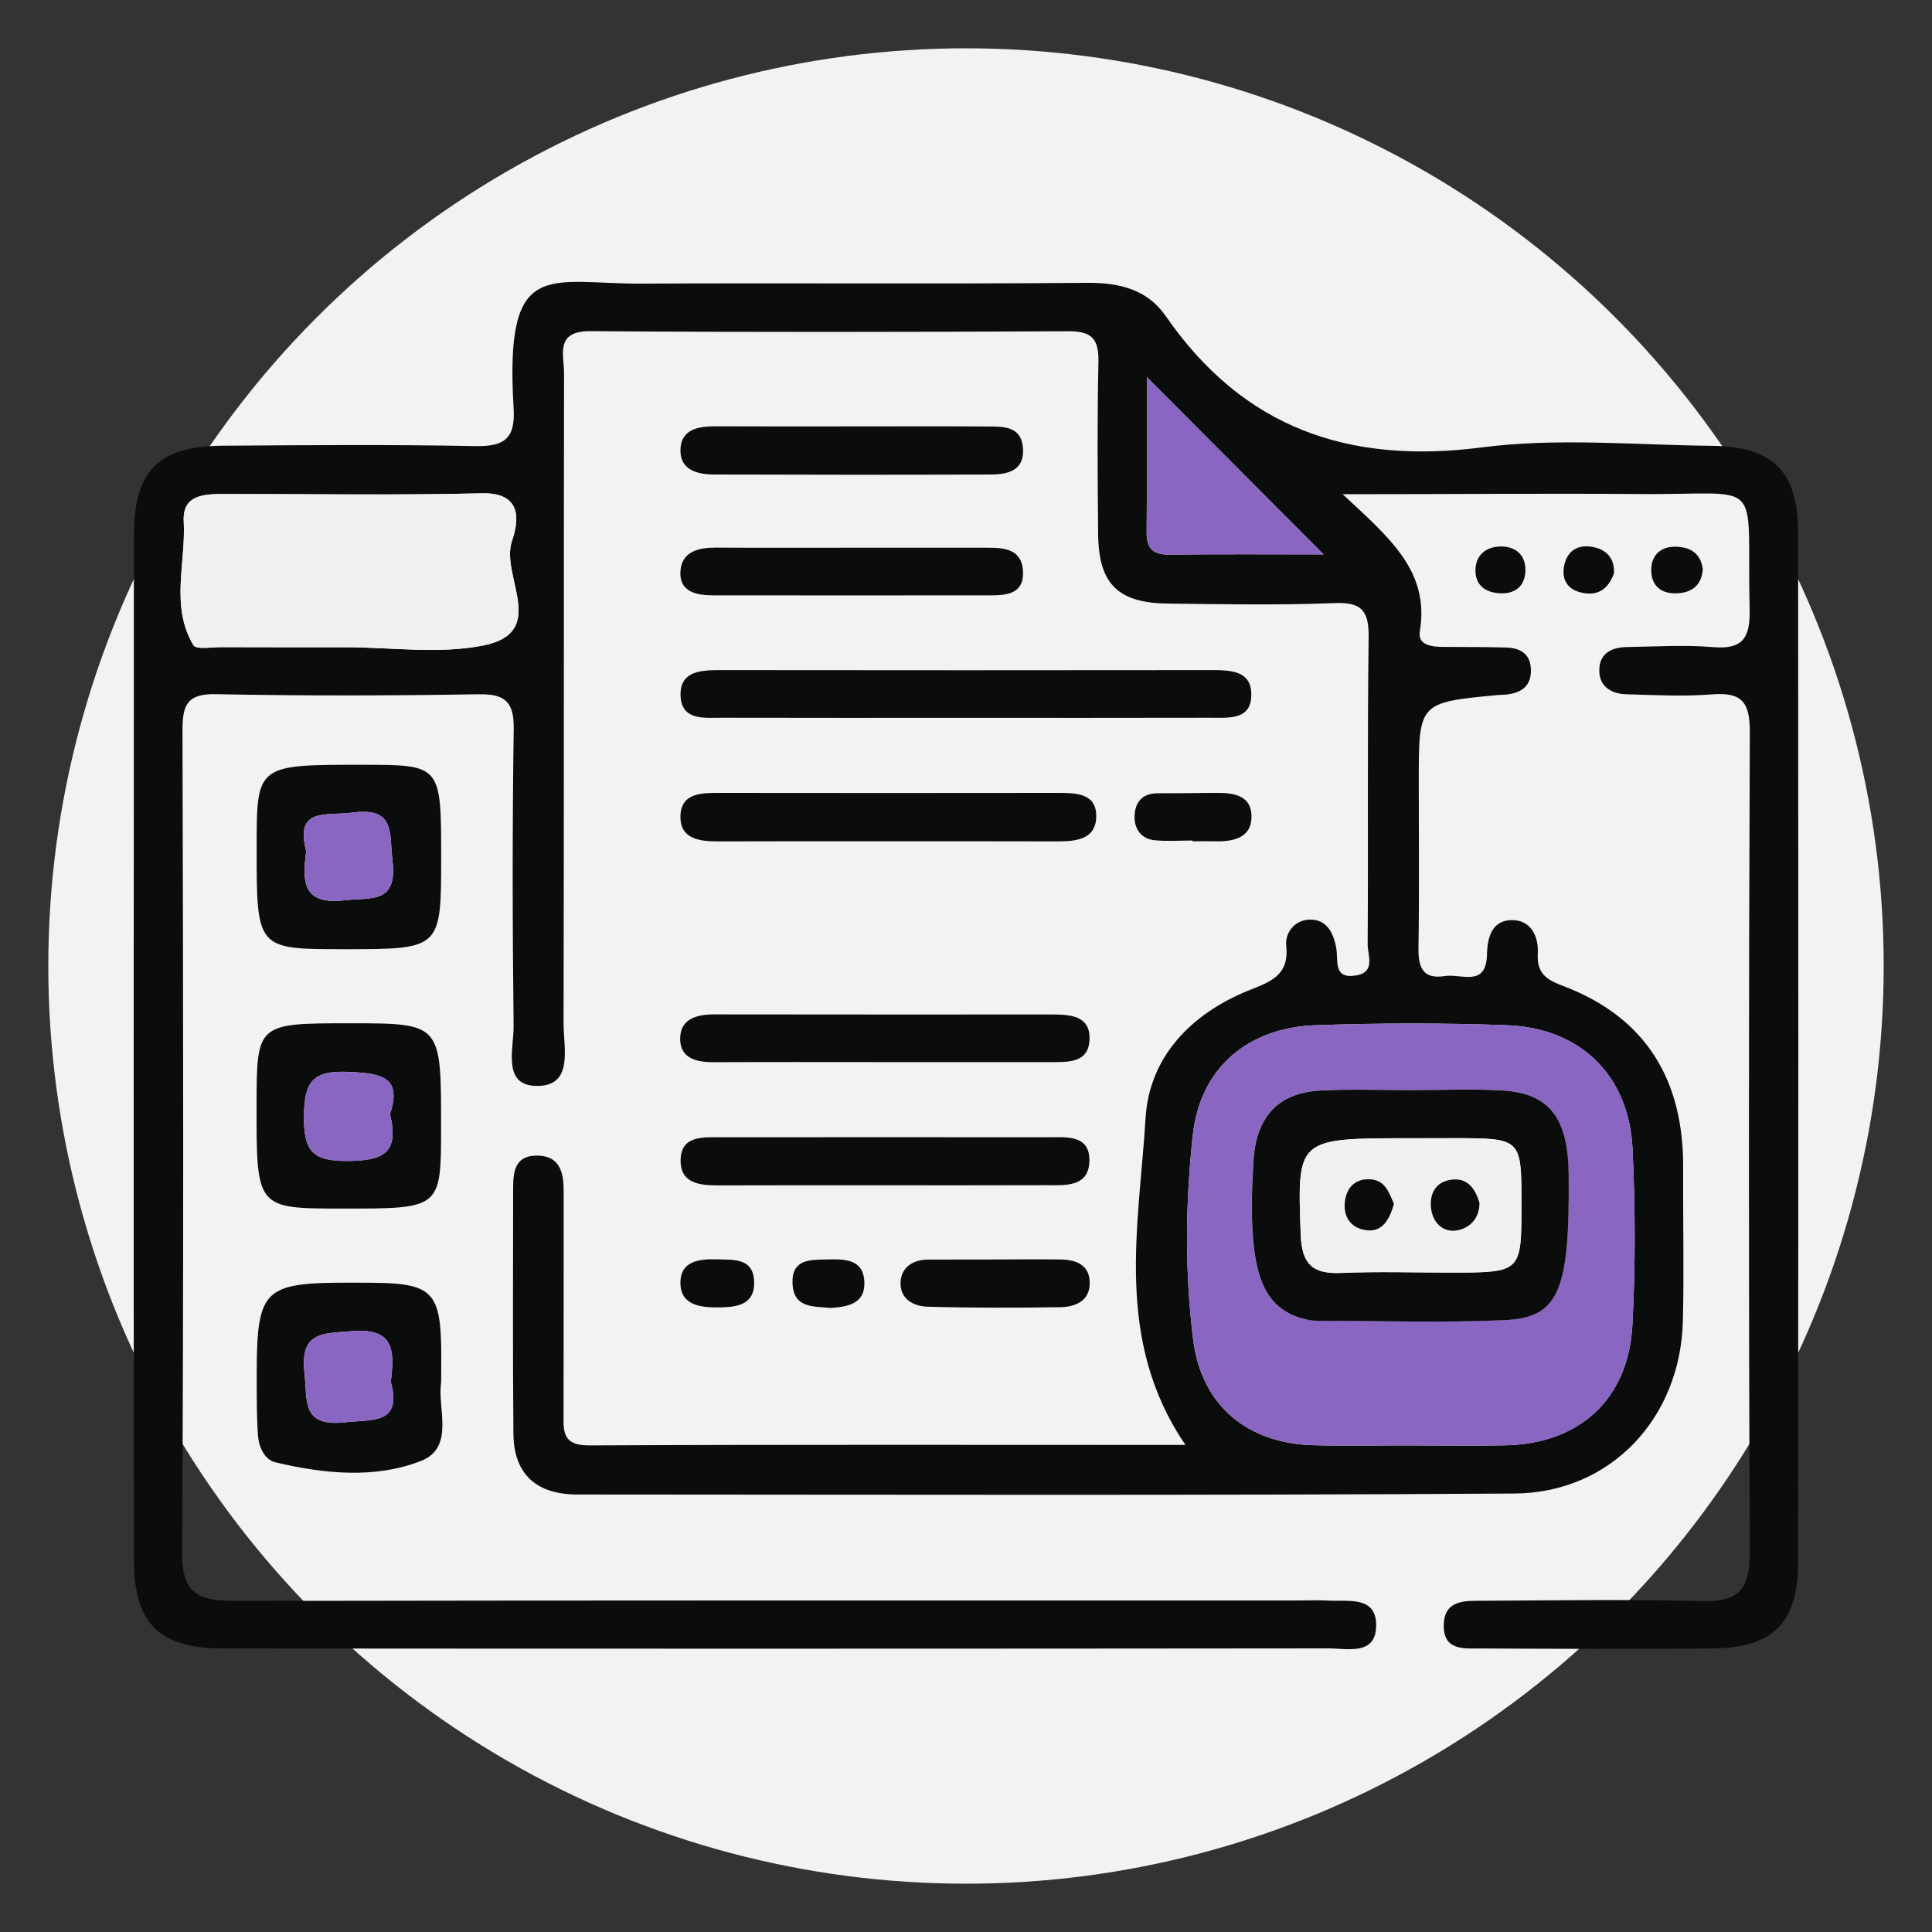 <svg xmlns="http://www.w3.org/2000/svg" xmlns:xlink="http://www.w3.org/1999/xlink" id="Capa_1" x="0px" y="0px" viewBox="0 0 200 200" style="enable-background:new 0 0 200 200;" xml:space="preserve"><rect x="0" y="0" width="200" height="200" fill="#333333" stroke="none"/><style type="text/css">	.st0{fill:#F2F2F2;}	.st1{fill:#0B0C0C;}	.st2{fill:#8A66C3;}	.st3{fill:#EEF0F1;}</style><g>	<circle class="st0" cx="100" cy="100" r="95"></circle>	<g>		<path class="st1" d="M138.99,51.16c4.91,4.56,9.02,8,7.99,14.19c-0.24,1.47,1.29,1.62,2.51,1.62c2.14,0.01,4.29,0,6.43,0.06   c1.48,0.05,2.54,0.66,2.56,2.35c0.02,1.66-0.99,2.32-2.46,2.51c-0.33,0.04-0.66,0.03-0.99,0.06c-8.16,0.78-8.16,0.78-8.16,8.89   c0,5.78,0.06,11.55-0.03,17.32c-0.03,2.03,0.5,3.24,2.73,2.88c1.67-0.27,4.29,1.22,4.36-2.24c0.04-1.77,0.52-3.54,2.58-3.55   c2-0.01,2.78,1.71,2.68,3.47c-0.11,2.1,0.93,2.71,2.71,3.38c8.58,3.28,12.4,9.8,12.34,18.82c-0.03,5.28,0.1,10.56-0.03,15.84   c-0.25,10.04-7.46,17.78-17.44,17.85c-32.34,0.21-64.67,0.11-97.01,0.1c-4.14,0-6.57-2.02-6.61-6.28   c-0.08-8.41-0.03-16.83-0.03-25.25c0-1.72,0.07-3.52,2.39-3.55c2.46-0.03,2.85,1.74,2.84,3.73c-0.01,7.59,0.01,15.18-0.01,22.77   c0,1.86-0.26,3.51,2.63,3.5c20.41-0.1,40.82-0.05,61.75-0.05c-7.41-10.86-4.82-22.56-4.13-33.85c0.38-6.28,4.68-10.77,10.62-13.18   c2.22-0.9,4.27-1.51,3.94-4.63c-0.14-1.33,0.83-2.65,2.36-2.72c1.81-0.08,2.51,1.33,2.81,2.88c0.25,1.34-0.37,3.33,2.11,2.89   c2-0.36,1.14-2.11,1.15-3.22c0.07-10.56-0.04-21.12,0.1-31.68c0.04-2.72-0.59-3.76-3.51-3.64c-5.77,0.23-11.55,0.12-17.32,0.05   c-5.14-0.07-7.12-2.05-7.17-7.19c-0.06-5.94-0.1-11.88,0.03-17.82c0.05-2.33-0.65-3.19-3.07-3.18c-16.5,0.08-33,0.11-49.49-0.01   c-3.73-0.03-2.76,2.43-2.76,4.34c-0.04,22.44,0,44.88-0.05,67.32c-0.01,2.47,1.03,6.34-2.53,6.47c-3.93,0.15-2.61-3.84-2.64-6.21   c-0.12-10.23-0.14-20.46,0.01-30.69c0.04-2.8-0.82-3.69-3.62-3.64c-9.07,0.15-18.15,0.17-27.22-0.01   c-3.02-0.06-3.46,1.18-3.45,3.79c0.08,28.38,0.13,56.76-0.04,85.14c-0.03,4.62,2.21,4.94,5.81,4.94   c36.63-0.07,73.25-0.05,109.88-0.05c0.99,0,1.98-0.05,2.97,0.01c2.05,0.12,4.96-0.51,4.95,2.56c-0.01,3.19-3.01,2.38-4.99,2.39   c-38.11,0.04-76.22,0.04-114.33,0.01c-6.71-0.01-9.27-2.57-9.28-9.23c-0.03-35.31-0.02-70.62,0-105.93c0-6.74,2.52-9.3,9.18-9.35   c8.74-0.06,17.49-0.13,26.23,0.04c3.03,0.06,4.09-0.88,3.9-3.93c-0.95-15.71,3.52-12.85,13.27-12.89   c15.34-0.08,30.69,0.05,46.03-0.08c3.38-0.03,6.27,0.64,8.23,3.47c8.02,11.58,18.93,15.35,32.74,13.56   c7.79-1.01,15.82-0.24,23.73-0.16c6.39,0.06,8.96,2.64,8.97,9.05c0.03,35.48,0.03,70.95,0,106.43c-0.01,6.41-2.58,8.97-8.99,9.02   c-7.92,0.07-15.84,0.04-23.76,0c-1.77-0.01-4,0.29-3.93-2.45c0.06-2.62,2.23-2.48,4.02-2.49c7.59-0.04,15.18-0.16,22.77,0.04   c3.65,0.09,4.9-1.2,4.88-4.87c-0.11-28.38-0.11-56.76,0.01-85.14c0.01-3.07-0.85-4.1-3.89-3.86c-2.95,0.23-5.94,0.08-8.9-0.01   c-1.69-0.05-2.93-0.93-2.78-2.75c0.13-1.59,1.41-2.12,2.85-2.14c2.97-0.04,5.96-0.24,8.9,0.01c3.18,0.27,3.87-1.04,3.8-3.98   c-0.33-14.03,1.83-11.72-11.66-11.87C159.75,51.07,150.04,51.16,138.99,51.16z M145.88,149.63c3.3,0,6.59,0.05,9.89-0.01   c7.68-0.13,12.79-4.73,13.21-12.4c0.33-6.08,0.31-12.21,0.02-18.29c-0.36-7.6-5.39-12.52-13.01-12.8   c-6.59-0.24-13.19-0.23-19.78,0c-7.1,0.25-11.98,4.48-12.73,11.36c-0.77,7.04-0.84,14.17,0.04,21.21   c0.85,6.81,5.63,10.74,12.47,10.91C139.29,149.69,142.59,149.62,145.88,149.63z M35.7,67c4.77,0,9.68,0.73,14.27-0.17   C56.89,65.48,51.76,59.62,53,56c0.67-1.95,1.19-5.03-3.1-4.93c-8.88,0.21-17.76,0.06-26.64,0.07c-2.04,0-4.39,0.03-4.24,2.81   c0.24,4.3-1.42,8.79,1,12.84c0.28,0.47,1.87,0.2,2.85,0.2C27.15,67.01,31.43,67,35.7,67z M118.72,39.04   c0,5.39,0.03,10.74-0.02,16.09c-0.01,1.69,0.69,2.3,2.36,2.28c5.31-0.06,10.62-0.02,15.96-0.02   C130.77,51.12,124.85,45.19,118.72,39.04z"></path>		<path class="st1" d="M100.03,74.31c-8.39,0-16.79,0.01-25.18-0.01c-1.94,0-4.44,0.36-4.4-2.5c0.04-2.35,2.19-2.43,4.09-2.43   c16.95,0.02,33.9,0.02,50.85,0c1.89,0,4.06,0.02,4.14,2.37c0.11,2.89-2.39,2.55-4.33,2.56C116.81,74.32,108.42,74.31,100.03,74.31   z"></path>		<path class="st1" d="M45.67,143.1c-0.44,2.59,1.48,6.74-2.1,8.14c-4.76,1.86-10.04,1.33-15.05,0.14   c-1.11-0.26-1.71-1.52-1.81-2.74c-0.1-1.31-0.12-2.63-0.13-3.95c-0.05-11.96-0.05-11.96,11.76-11.9c6.46,0.03,7.32,0.9,7.34,7.48   C45.67,141.09,45.67,141.92,45.67,143.1z M40.46,143.05c0.36-3.12,0.45-5.6-3.99-5.25c-3.1,0.24-5.43,0.05-4.95,4.34   c0.32,2.85-0.35,5.58,4.17,5.1C38.67,146.92,41.62,147.44,40.46,143.05z"></path>		<path class="st1" d="M36.2,105.93c9.47,0,9.47,0,9.46,10.72c0,8.47,0,8.47-10.19,8.46c-8.92,0-8.92,0-8.91-10.66   C26.57,105.95,26.6,105.93,36.2,105.93z M40.37,115.33c1.29-3.86-0.9-4.22-4.3-4.37c-3.74-0.16-4.58,1.03-4.6,4.63   c-0.03,3.68,0.97,4.63,4.62,4.59C39.68,120.15,41.35,119.35,40.37,115.33z"></path>		<path class="st1" d="M45.67,88.69c0,9.57,0,9.57-10.07,9.57c-9.04,0-9.04,0-9.03-10.56c0-8.54,0-8.54,11.01-8.53   C45.63,79.17,45.67,79.21,45.67,88.69z M31.7,88.13c-0.42,3.1-0.41,5.56,3.94,5.07c2.8-0.31,5.52,0.39,4.99-4.1   c-0.34-2.82,0.33-5.58-4.12-4.98C33.79,84.48,30.48,83.52,31.7,88.13z"></path>		<path class="st1" d="M91.65,87.09c-5.76,0-11.51-0.01-17.27,0.01c-1.93,0.01-3.99-0.23-3.94-2.61c0.05-2.42,2.19-2.41,4.07-2.41   c11.68,0.01,23.36,0.02,35.03,0c1.9,0,4.01,0.05,3.94,2.51c-0.07,2.34-2.14,2.51-4.07,2.51C103.49,87.08,97.57,87.09,91.65,87.09z   "></path>		<path class="st1" d="M88.38,44.14c4.61,0,9.22-0.02,13.84,0.01c1.66,0.01,3.52-0.06,3.68,2.26c0.16,2.29-1.55,2.7-3.29,2.71   c-9.55,0.04-19.11,0.03-28.66,0c-1.74-0.01-3.56-0.43-3.51-2.57c0.05-2.12,1.86-2.42,3.62-2.42   C78.83,44.15,83.6,44.15,88.38,44.14z"></path>		<path class="st1" d="M91.24,109.95c-5.76,0-11.53-0.02-17.29,0.01c-1.81,0.01-3.56-0.36-3.54-2.46c0.02-2.04,1.72-2.49,3.55-2.49   c11.69,0.02,23.39,0.01,35.08,0.01c1.93,0,3.91,0.21,3.74,2.73c-0.15,2.19-2.06,2.2-3.75,2.2   C103.1,109.95,97.17,109.95,91.24,109.95z"></path>		<path class="st1" d="M91.41,122.7c-5.6,0-11.19-0.01-16.79,0.01c-1.89,0.01-4.07-0.06-4.16-2.39c-0.11-2.85,2.36-2.59,4.33-2.59   c11.19-0.01,22.39-0.01,33.58,0c1.94,0,4.5-0.34,4.4,2.51c-0.09,2.71-2.59,2.45-4.56,2.45C102.61,122.71,97.01,122.7,91.41,122.7z   "></path>		<path class="st1" d="M88.46,56.7c4.61,0,9.23,0,13.84,0c1.73,0,3.47,0.18,3.6,2.41c0.13,2.36-1.65,2.52-3.37,2.52   c-9.56,0.01-19.11,0.01-28.67,0c-1.75,0-3.58-0.34-3.42-2.53c0.15-2.02,1.89-2.42,3.69-2.41C78.9,56.72,83.68,56.7,88.46,56.7z"></path>		<path class="st1" d="M103.43,130.38c2.12-0.01,4.25-0.03,6.37,0c1.63,0.02,3.02,0.59,3.01,2.45c-0.01,1.86-1.5,2.46-3.05,2.49   c-4.57,0.07-9.15,0.08-13.72-0.05c-1.55-0.04-2.99-0.88-2.8-2.71c0.15-1.45,1.35-2.16,2.83-2.17   C98.53,130.38,100.98,130.39,103.43,130.38z"></path>		<path class="st1" d="M123.45,87.01c-1.31,0-2.63,0.1-3.93-0.03c-1.32-0.13-2.06-1.1-2.07-2.35c-0.01-1.47,0.7-2.5,2.37-2.51   c1.97-0.01,3.93-0.01,5.9-0.04c1.92-0.03,3.92,0.18,3.83,2.62c-0.08,2.01-1.86,2.43-3.65,2.39c-0.82-0.02-1.64,0-2.46,0   C123.45,87.07,123.45,87.04,123.45,87.01z"></path>		<path class="st1" d="M74.08,130.36c1.76,0.08,3.93-0.23,3.99,2.36c0.05,2.5-2.02,2.61-3.84,2.62c-1.87,0.01-3.88-0.3-3.79-2.7   C70.52,130.57,72.35,130.33,74.08,130.36z"></path>		<path class="st1" d="M85.98,135.4c-1.78-0.18-3.87,0.05-3.94-2.6c-0.07-2.43,1.78-2.39,3.45-2.42c1.85-0.04,3.95-0.13,3.99,2.44   C89.52,134.97,87.72,135.29,85.98,135.4z"></path>		<path class="st1" d="M155.47,56.57c1.59,0.05,2.45,1.01,2.44,2.45c-0.01,1.43-0.84,2.42-2.46,2.4c-1.76-0.02-2.84-0.93-2.7-2.65   C152.88,57.34,153.95,56.55,155.47,56.57z"></path>		<path class="st1" d="M167.08,59.34c-0.64,1.78-1.82,2.4-3.47,1.98c-1.55-0.39-2.01-1.59-1.63-3c0.4-1.51,1.61-1.99,3.04-1.67   C166.46,56.97,167.15,57.97,167.08,59.34z"></path>		<path class="st1" d="M176.27,58.91c-0.1,1.6-1.04,2.39-2.51,2.5c-1.78,0.14-2.9-0.77-2.82-2.56c0.06-1.52,1.13-2.33,2.67-2.25   C175.07,56.66,176.07,57.36,176.27,58.91z"></path>		<path class="st2" d="M145.88,149.63c-3.3,0-6.6,0.07-9.89-0.02c-6.83-0.17-11.62-4.1-12.47-10.91   c-0.88-7.03-0.81-14.17-0.04-21.21c0.75-6.88,5.63-11.11,12.73-11.36c6.59-0.23,13.19-0.24,19.78,0   c7.62,0.28,12.65,5.2,13.01,12.8c0.29,6.09,0.31,12.21-0.02,18.29c-0.41,7.67-5.53,12.26-13.21,12.4   C152.48,149.68,149.18,149.63,145.88,149.63z M146.08,112.85c-3.13,0-6.26-0.13-9.38,0.03c-4.56,0.23-6.7,2.91-6.96,7.35   c-0.67,11.39,0.73,15.41,5.79,16.41c0.32,0.06,0.65,0.08,0.98,0.08c6.42,0,12.85,0.22,19.25-0.07c5.64-0.26,6.74-3.05,6.62-15.01   c-0.06-5.92-2.01-8.49-6.93-8.77C152.34,112.71,149.21,112.85,146.08,112.85z"></path>		<path class="st3" d="M35.7,67c-4.28,0-8.55,0.01-12.83-0.01c-0.98,0-2.57,0.27-2.85-0.2c-2.41-4.06-0.76-8.54-1-12.84   c-0.15-2.78,2.2-2.81,4.24-2.81c8.88,0,17.77,0.14,26.64-0.07c4.28-0.1,3.76,2.98,3.1,4.93c-1.24,3.62,3.9,9.48-3.02,10.83   C45.38,67.73,40.47,67,35.7,67z"></path>		<path class="st2" d="M118.72,39.04c6.14,6.15,12.05,12.08,18.3,18.35c-5.34,0-10.65-0.04-15.96,0.02   c-1.66,0.02-2.37-0.59-2.36-2.28C118.75,49.78,118.72,44.43,118.72,39.04z"></path>		<path class="st2" d="M40.46,143.05c1.17,4.39-1.78,3.88-4.76,4.19c-4.52,0.48-3.85-2.25-4.17-5.1c-0.49-4.29,1.84-4.1,4.95-4.34   C40.91,137.45,40.81,139.92,40.46,143.05z"></path>		<path class="st2" d="M40.37,115.33c0.98,4.02-0.69,4.82-4.29,4.86c-3.64,0.03-4.64-0.91-4.62-4.59c0.03-3.6,0.86-4.79,4.6-4.63   C39.47,111.11,41.66,111.46,40.37,115.33z"></path>		<path class="st2" d="M31.7,88.13c-1.21-4.61,2.09-3.64,4.81-4.01c4.45-0.59,3.78,2.16,4.12,4.98c0.54,4.48-2.19,3.78-4.99,4.1   C31.28,93.68,31.28,91.23,31.7,88.13z"></path>		<path class="st1" d="M146.08,112.85c3.13,0,6.26-0.14,9.38,0.03c4.93,0.27,6.88,2.85,6.93,8.77c0.11,11.96-0.99,14.75-6.62,15.01   c-6.41,0.29-12.84,0.07-19.25,0.07c-0.33,0-0.66-0.02-0.98-0.08c-5.06-1-6.46-5.02-5.79-16.41c0.26-4.44,2.39-7.12,6.96-7.35   C139.82,112.73,142.95,112.85,146.08,112.85z M146.02,117.83c-11.83,0-11.72,0-11.37,9.98c0.11,3.03,1.22,4.08,4.15,3.96   c3.78-0.16,7.57-0.04,11.36-0.04c7.34,0,7.34,0,7.34-7.09c0-6.82,0-6.82-7.03-6.82C148.98,117.83,147.5,117.83,146.02,117.83z"></path>		<path class="st3" d="M146.02,117.83c1.48,0,2.96,0,4.45,0c7.03,0,7.03,0,7.03,6.82c0,7.09,0,7.09-7.34,7.09   c-3.79,0-7.58-0.12-11.36,0.04c-2.93,0.12-4.04-0.93-4.15-3.96C134.29,117.83,134.19,117.83,146.02,117.83z M153.15,124.49   c-0.42-1.34-1.14-2.5-2.69-2.38c-1.81,0.14-2.53,1.45-2.29,3.11c0.21,1.46,1.32,2.44,2.77,2.14   C152.23,127.08,153.18,126.04,153.15,124.49z M144.3,124.62c-0.46-0.99-0.8-2.39-2.36-2.54c-1.5-0.14-2.51,0.72-2.71,2.24   c-0.23,1.78,0.76,2.93,2.41,3.04C143.11,127.48,143.85,126.25,144.3,124.62z"></path>		<path class="st1" d="M153.15,124.49c0.03,1.55-0.92,2.59-2.22,2.86c-1.45,0.3-2.55-0.68-2.77-2.14c-0.24-1.66,0.49-2.97,2.29-3.11   C152.01,121.99,152.73,123.14,153.15,124.49z"></path>		<path class="st1" d="M144.3,124.62c-0.45,1.62-1.19,2.85-2.66,2.75c-1.65-0.11-2.64-1.27-2.41-3.04c0.2-1.52,1.21-2.38,2.71-2.24   C143.5,122.23,143.84,123.64,144.3,124.62z"></path>	</g></g></svg>